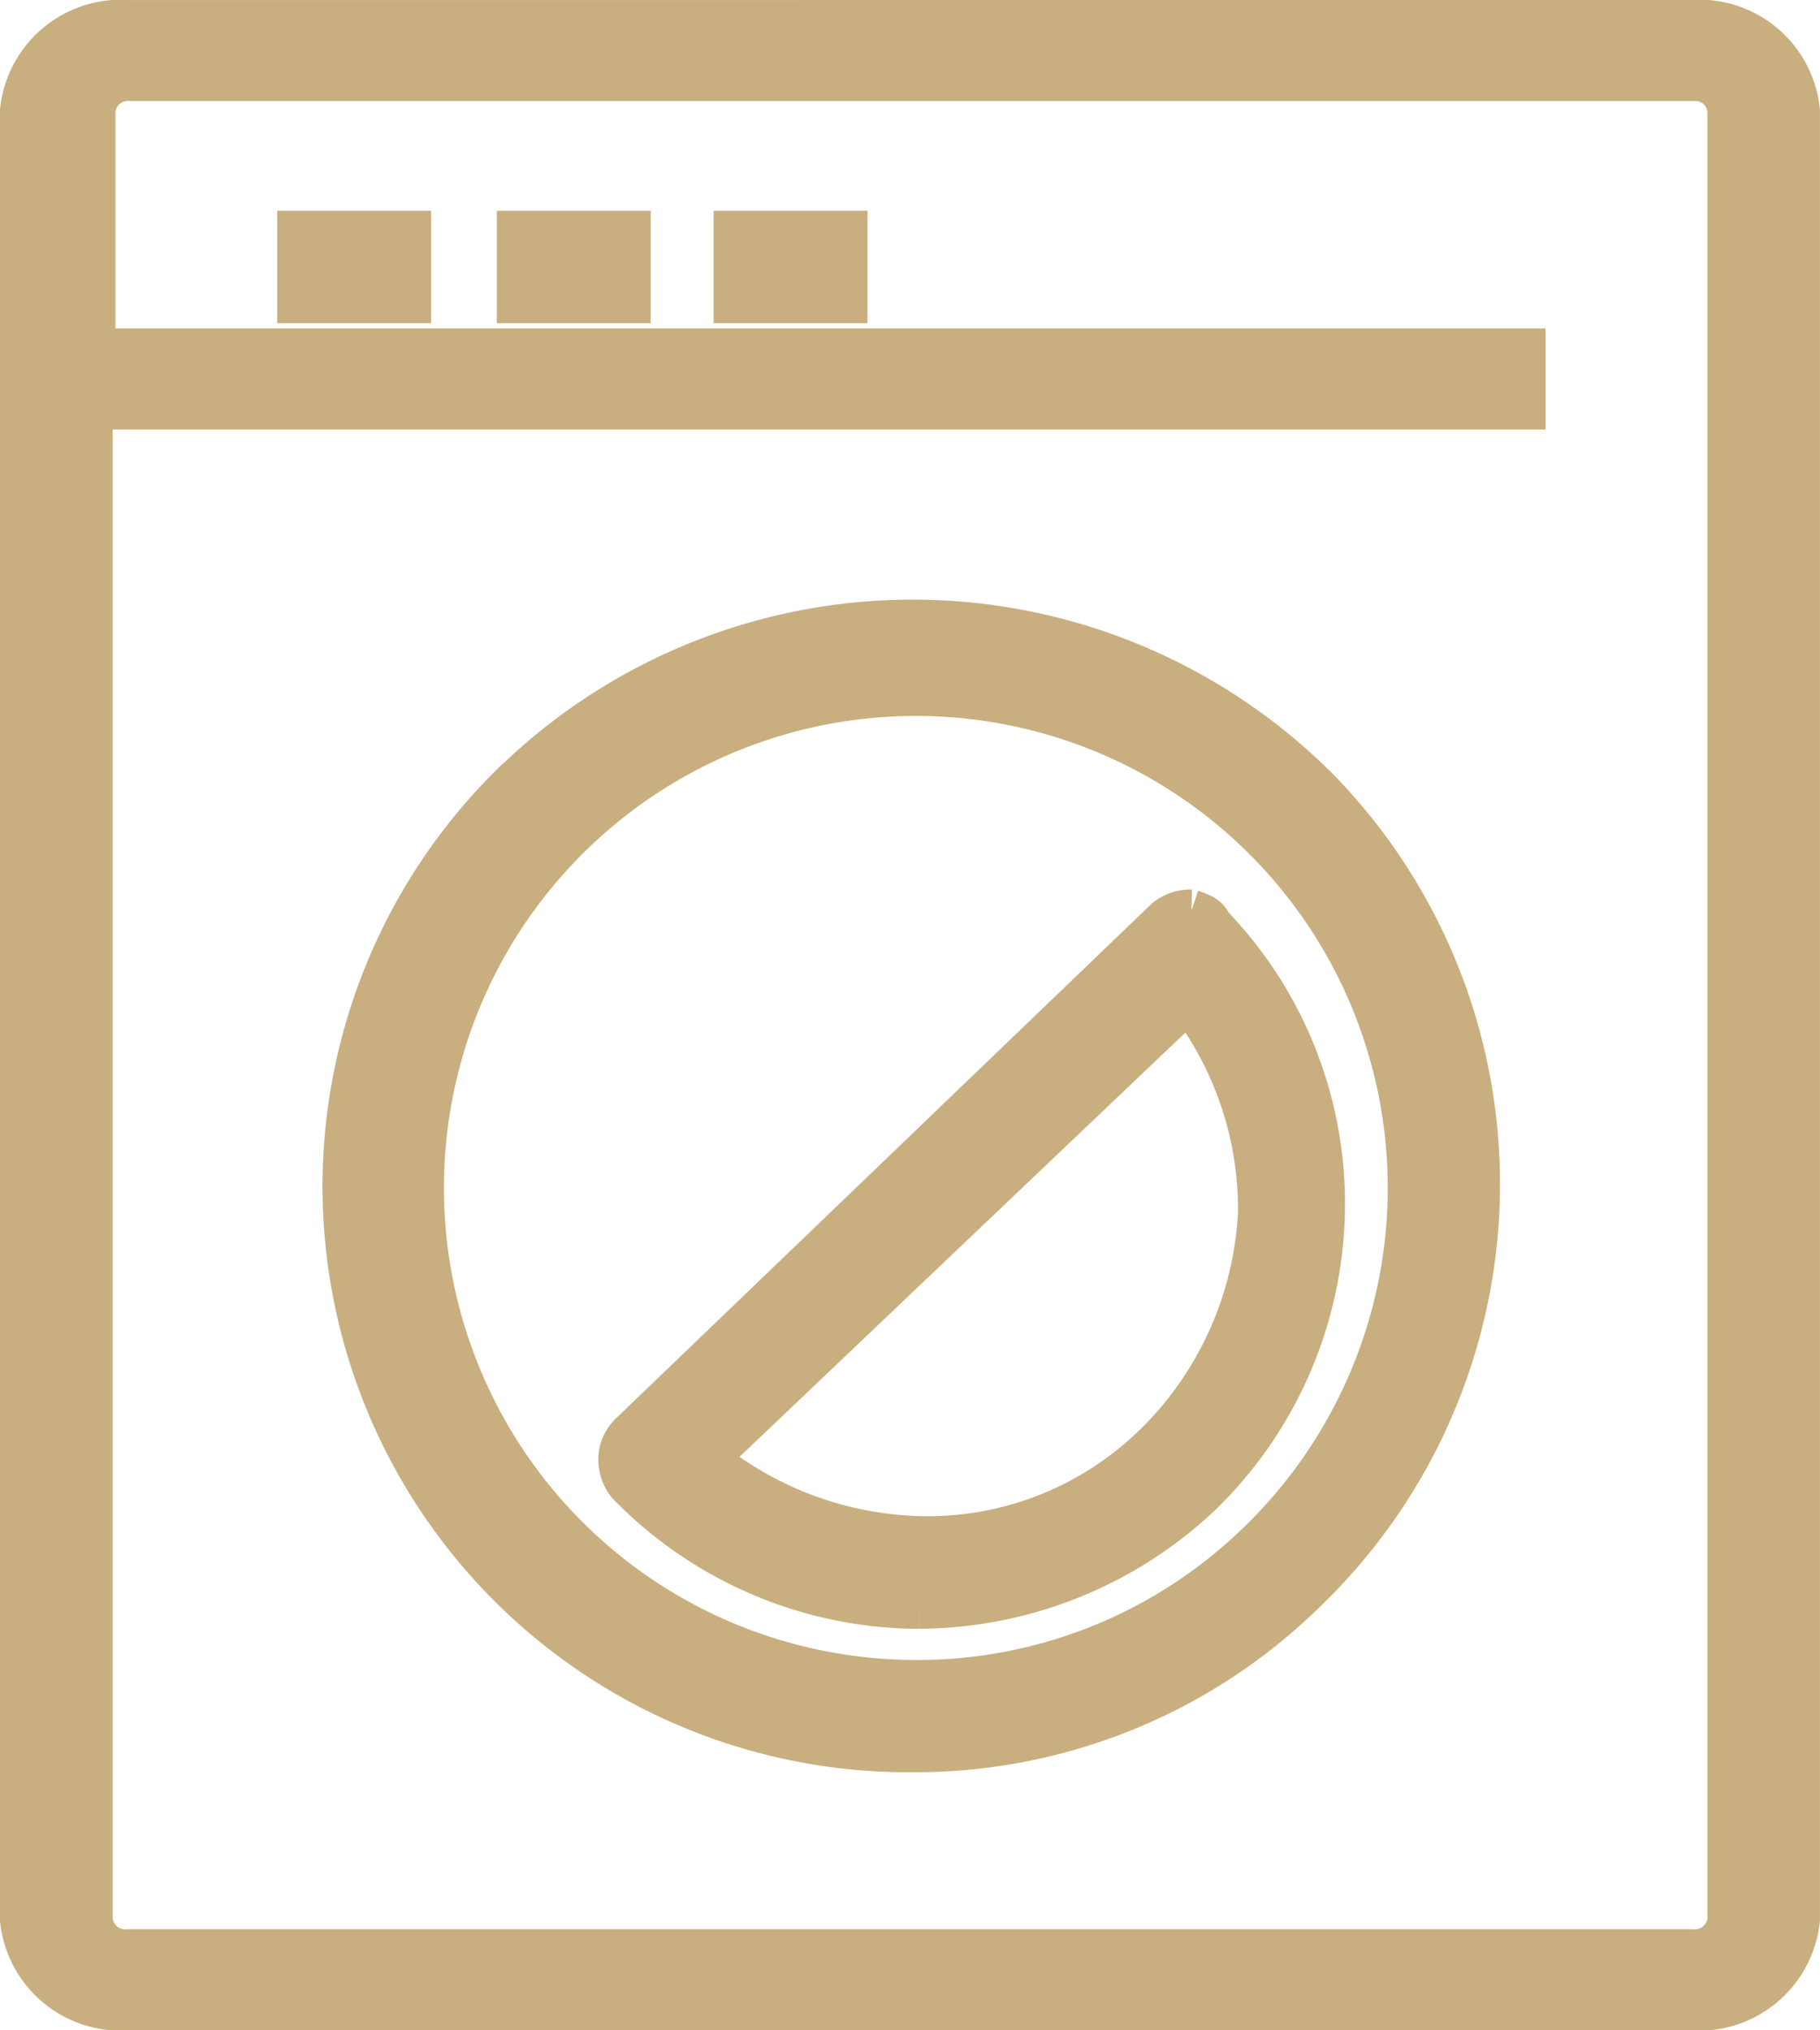 <svg xmlns="http://www.w3.org/2000/svg" width="41.328" height="46.096" viewBox="0 0 41.328 46.096"><defs><style>.a{fill:#c9ae7f;stroke:#c9ae7f;}</style></defs><g transform="translate(0.5 0.5)"><path class="a" d="M919.815,230.654a11.112,11.112,0,0,1-8.041,3.106,11.216,11.216,0,1,1,8.041-3.106M903.048,213.26a12.8,12.8,0,0,0,8.665,22.053h.248a12.615,12.615,0,0,0,8.915-3.6,12.813,12.813,0,0,0,.374-18.138,12.975,12.975,0,0,0-18.2-.311" transform="translate(-891.767 -196.077)"/><path class="a" d="M915.236,225.934a7.384,7.384,0,0,1-5.422,2.112,8.026,8.026,0,0,1-4.8-1.8l10.97-10.436a7.824,7.824,0,0,1,1.621,4.846,7.939,7.939,0,0,1-2.368,5.279m.81-12.113a.871.871,0,0,0-.561.187l-12.156,11.678a.789.789,0,0,0-.25.559.859.859,0,0,0,.188.559,9.235,9.235,0,0,0,6.419,2.8h.187a9.351,9.351,0,0,0,6.358-2.547,9.175,9.175,0,0,0,2.8-6.4,9.075,9.075,0,0,0-2.555-6.523c-.063-.187-.25-.248-.437-.311" transform="translate(-889.493 -193.626)"/><path class="a" d="M933.2,199.027v41.057a.79.79,0,0,1-.873.725H896.859a.79.79,0,0,1-.873-.725V205.759h32.538v-1.294H896.049v-5.437a.789.789,0,0,1,.873-.725h35.466a.769.769,0,0,1,.81.725m-36.34-2.019a2.259,2.259,0,0,0-2.431,2.019v41.057a2.255,2.255,0,0,0,2.431,2.02h35.466a2.258,2.258,0,0,0,2.431-2.02V199.027a2.254,2.254,0,0,0-2.431-2.019Z" transform="translate(-894.428 -197.008)"/><rect class="a" width="2.494" height="1.553" transform="translate(6.295 4.785)"/><rect class="a" width="2.494" height="1.553" transform="translate(11.282 4.785)"/><rect class="a" width="2.494" height="1.553" transform="translate(16.205 4.785)"/></g></svg>